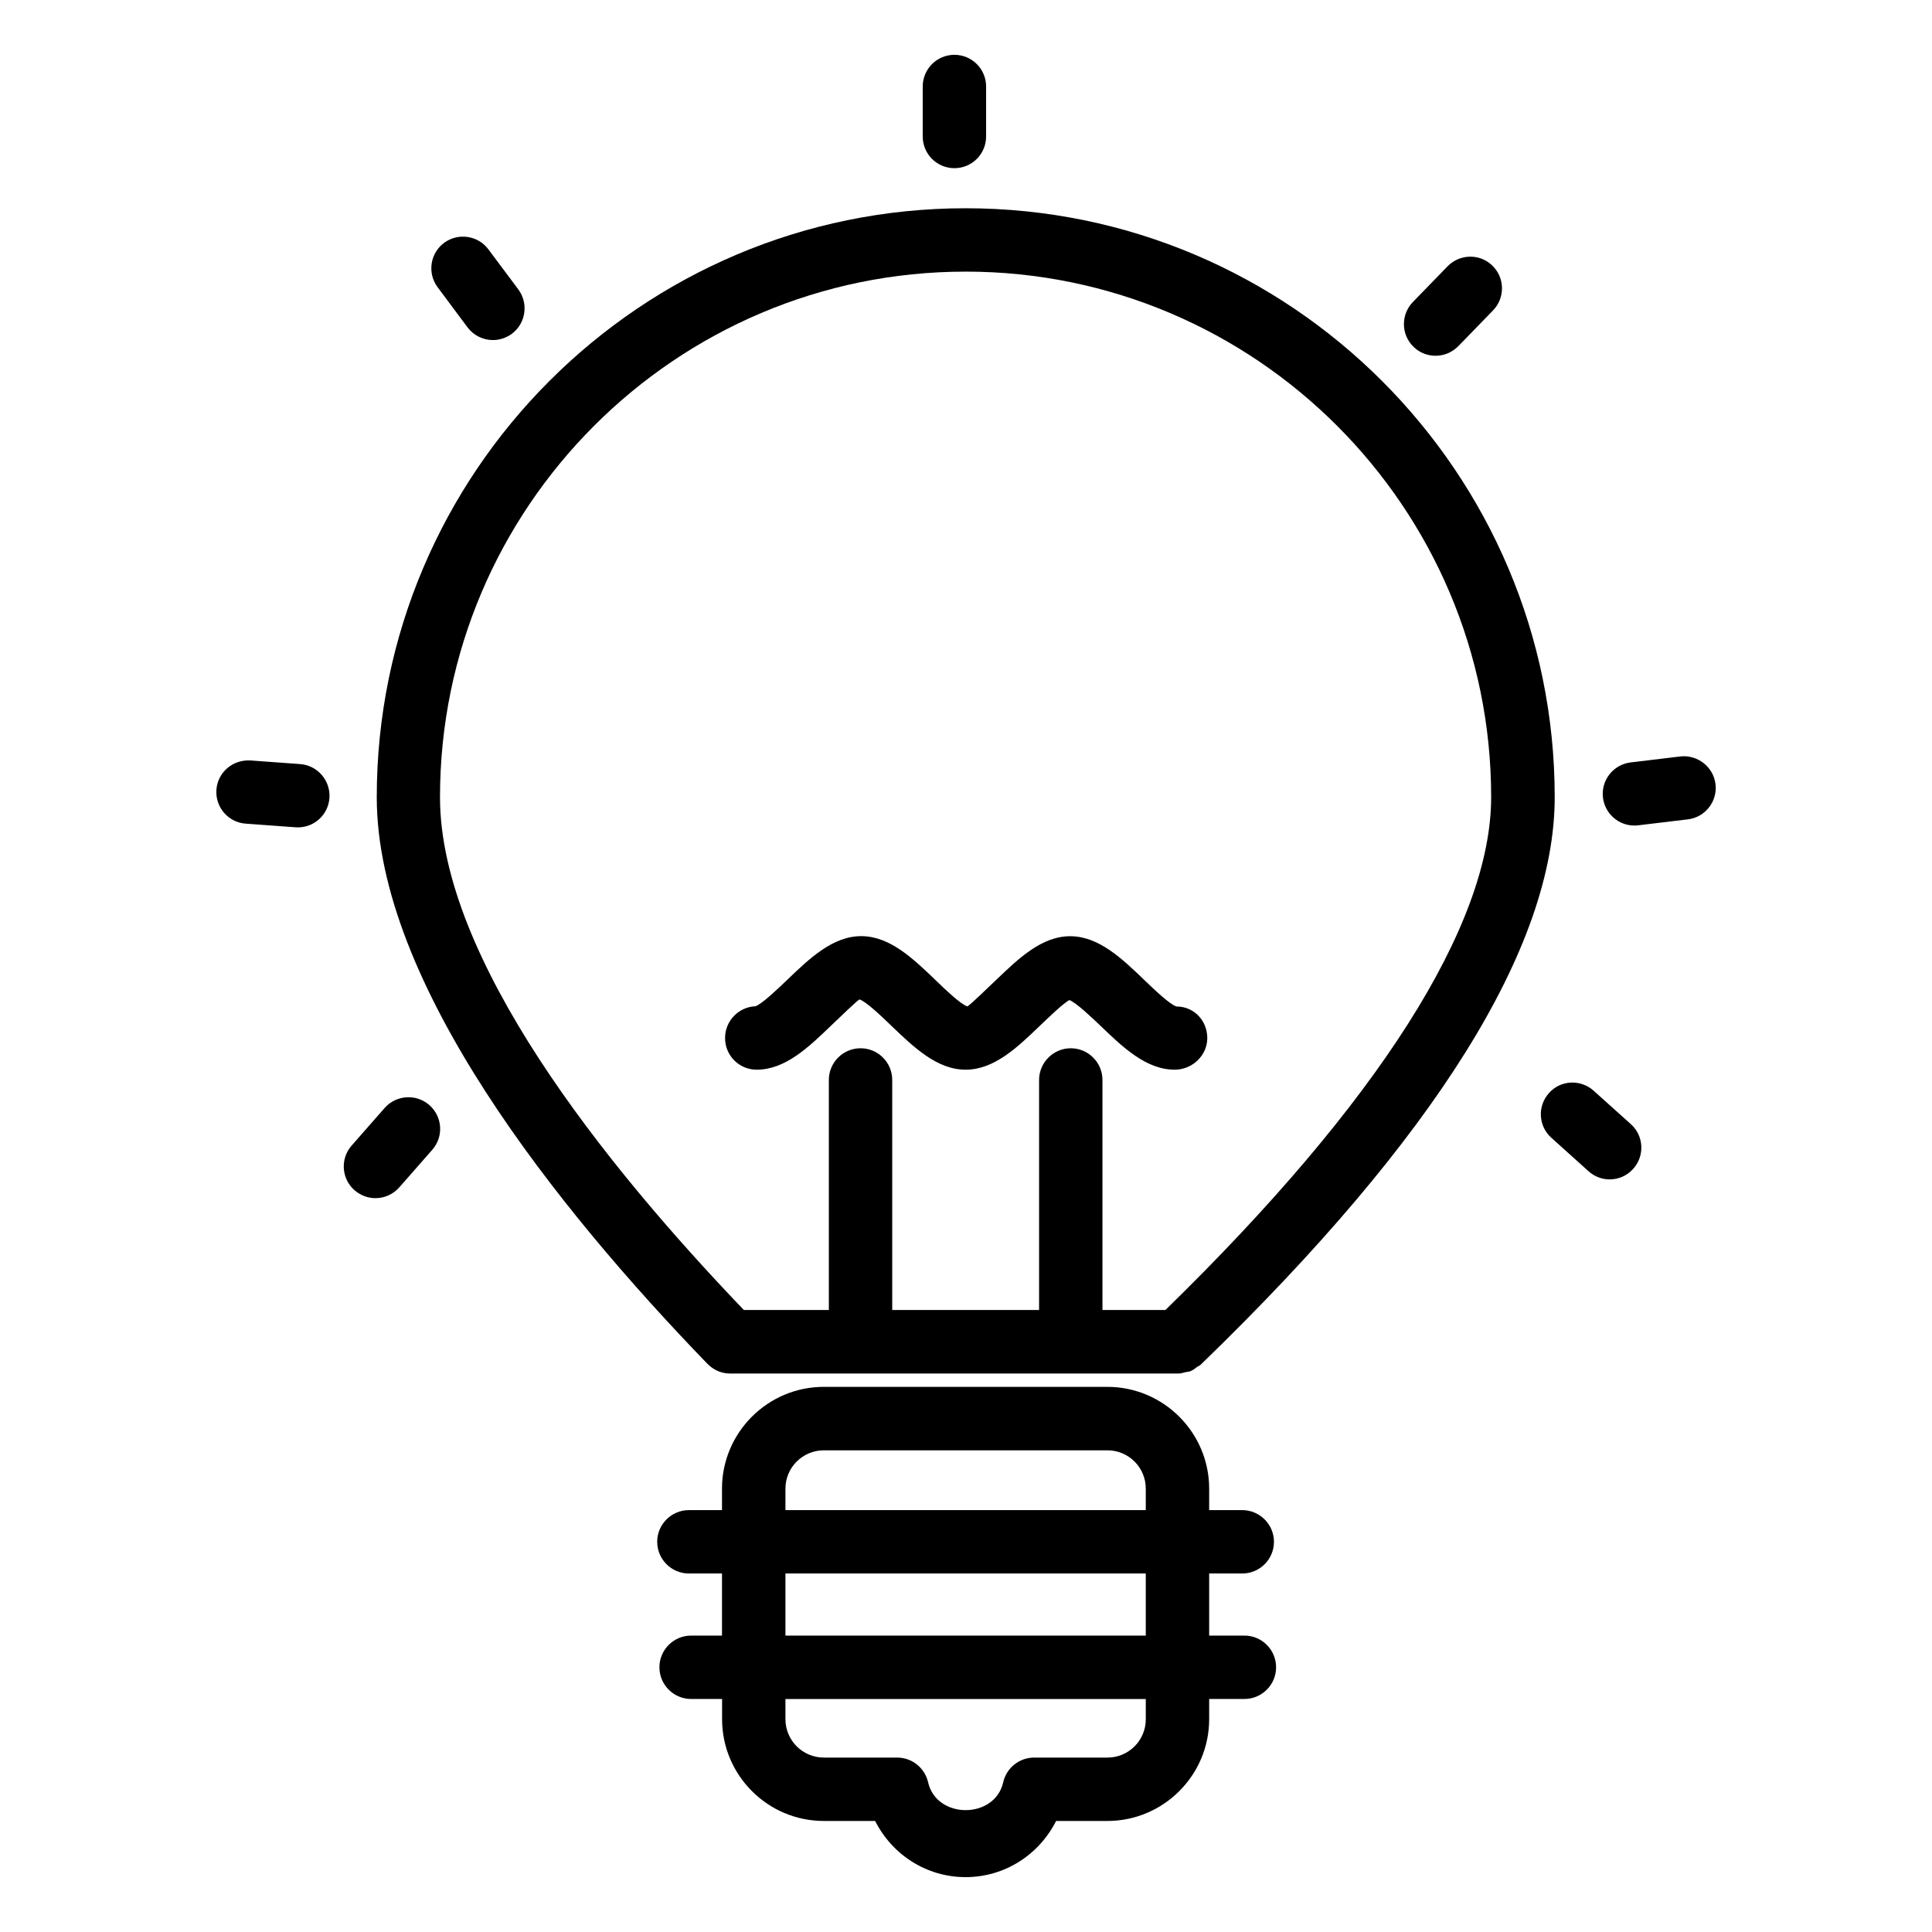 <?xml version="1.0" encoding="UTF-8"?>
<!-- Uploaded to: SVG Repo, www.svgrepo.com, Generator: SVG Repo Mixer Tools -->
<svg fill="#000000" width="800px" height="800px" version="1.1" viewBox="144 144 512 512" xmlns="http://www.w3.org/2000/svg">
 <g>
  <path d="m331.54 505.48c0.777 0.777 1.699 1.426 2.731 1.867 1.027 0.441 2.141 0.652 3.254 0.652h118.86c0.629 0 1.176-0.23 1.762-0.355 0.461-0.105 0.902-0.105 1.344-0.273 0.652-0.25 1.195-0.691 1.742-1.113 0.316-0.23 0.691-0.336 0.988-0.629 62.219-60.164 93.793-110.75 93.793-150.37 0-86.066-70.031-156.07-156.1-156.07-86.066-0.004-156.07 70.027-156.07 156.09 0 49.207 47.672 108.8 87.641 150.16 0 0 0.043 0.02 0.062 0.043zm68.352-289.5c76.789 0 139.28 62.492 139.28 139.28 0 33.902-29.914 80.883-86.32 135.9h-16.688v-60.961c0-4.641-3.777-8.398-8.398-8.398-4.617 0-8.398 3.777-8.398 8.398v60.961h-38.918v-60.961c0-4.641-3.758-8.398-8.398-8.398-4.641 0-8.398 3.777-8.398 8.398v60.961l-22.52 0.004c-37.324-38.941-80.527-93.207-80.527-135.88 0-76.809 62.496-139.3 139.29-139.3z"/>
  <path d="m344.52 427.48c7.559 0 13.707-5.898 19.668-11.629 2.539-2.434 6.781-6.508 7.559-6.992 1.723 0.484 5.961 4.555 8.48 6.992 5.961 5.711 12.113 11.629 19.668 11.629 7.559 0 13.707-5.898 19.668-11.629 2.457-2.352 6.445-6.172 7.852-6.824 1.848 0.754 5.793 4.492 8.23 6.824 5.941 5.711 12.113 11.629 19.668 11.629 4.641 0 8.629-3.738 8.629-8.375 0-4.641-3.527-8.375-8.164-8.375-1.723-0.484-5.961-4.555-8.5-6.992-5.941-5.711-12.113-11.629-19.668-11.629-7.559 0-13.688 5.898-19.648 11.609-2.539 2.434-6.781 6.508-7.578 6.992-1.723-0.484-5.961-4.555-8.48-6.992-5.961-5.711-12.113-11.629-19.668-11.629-7.559 0-13.688 5.898-19.648 11.609-2.477 2.371-6.59 6.32-8.375 6.969-4.473 0.188-8.062 3.883-8.062 8.398-0.023 4.656 3.734 8.414 8.371 8.414z"/>
  <path d="m473.8 577.45h-9.359v-16.457h8.773c4.641 0 8.398-3.777 8.398-8.398 0-4.617-3.777-8.398-8.398-8.398h-8.773v-5.688c0-14.863-12.113-26.977-26.977-26.977h-75.152c-14.863 0-26.977 12.113-26.977 26.977v5.688h-8.773c-4.641 0-8.398 3.777-8.398 8.398 0 4.617 3.758 8.398 8.398 8.398h8.773v16.457h-8.184c-4.641 0-8.398 3.777-8.398 8.398 0 4.617 3.758 8.398 8.398 8.398h8.207v5.352c0 14.863 12.09 26.977 26.977 26.977h13.582c4.555 9.004 13.664 14.883 23.973 14.883 10.328 0 19.418-5.879 23.992-14.883h13.582c14.863 0 26.977-12.113 26.977-26.977v-5.352h9.34c4.641 0 8.398-3.777 8.398-8.398s-3.758-8.398-8.379-8.398zm-121.65-38.941c0-5.625 4.578-10.16 10.18-10.16h75.152c5.625 0 10.16 4.555 10.16 10.16v5.688h-95.492zm0 22.484h95.492v16.457h-95.492zm95.496 38.625c0 5.625-4.555 10.16-10.16 10.16h-19.438c-3.926 0-7.328 2.731-8.188 6.551-2.227 9.824-17.656 9.844-19.902 0-0.883-3.82-4.262-6.551-8.188-6.551h-19.438c-5.606 0-10.18-4.555-10.18-10.16v-5.352h95.492z"/>
  <path d="m396.93 188.57c4.641 0 8.398-3.758 8.398-8.398v-13.246c0-4.641-3.758-8.398-8.398-8.398s-8.398 3.758-8.398 8.398v13.246c0 4.641 3.758 8.398 8.398 8.398z"/>
  <path d="m223.54 346.49-13.203-0.965c-4.641-0.25-8.648 3.129-8.984 7.766-0.336 4.641 3.129 8.648 7.766 8.984l13.203 0.965c0.211 0.02 0.418 0.02 0.629 0.02 4.367 0 8.039-3.359 8.355-7.789 0.316-4.613-3.148-8.645-7.766-8.98z"/>
  <path d="m245.92 437.64-8.734 9.949c-3.066 3.484-2.707 8.797 0.777 11.84 1.594 1.387 3.57 2.098 5.543 2.098 2.332 0 4.66-0.988 6.32-2.875l8.734-9.949c3.066-3.484 2.707-8.797-0.777-11.84-3.469-3.062-8.801-2.707-11.863 0.777z"/>
  <path d="m267.89 230.74c1.66 2.203 4.176 3.379 6.738 3.379 1.742 0 3.504-0.547 5.016-1.66 3.715-2.769 4.473-8.039 1.723-11.754l-7.934-10.621c-2.769-3.715-8.039-4.469-11.754-1.719-3.719 2.769-4.473 8.039-1.703 11.754z"/>
  <path d="m524.44 238.28c2.184 0 4.367-0.859 6.023-2.539l9.215-9.488c3.211-3.316 3.148-8.648-0.188-11.859-3.273-3.234-8.605-3.148-11.859 0.168l-9.215 9.488c-3.211 3.316-3.148 8.648 0.188 11.859 1.613 1.594 3.715 2.371 5.836 2.371z"/>
  <path d="m589.29 344.47-13.141 1.578c-4.598 0.547-7.894 4.723-7.348 9.32 0.504 4.262 4.137 7.41 8.312 7.41 0.355 0 0.672-0.02 1.027-0.062l13.141-1.574c4.598-0.547 7.894-4.723 7.348-9.32-0.547-4.641-4.828-7.875-9.34-7.352z"/>
  <path d="m566.34 433.06c-3.441-3.106-8.797-2.856-11.84 0.609-3.106 3.441-2.832 8.754 0.609 11.84l9.844 8.859c1.594 1.449 3.609 2.184 5.625 2.184 2.289 0 4.598-0.945 6.234-2.793 3.106-3.441 2.832-8.754-0.609-11.84z"/>
 </g>
</svg>